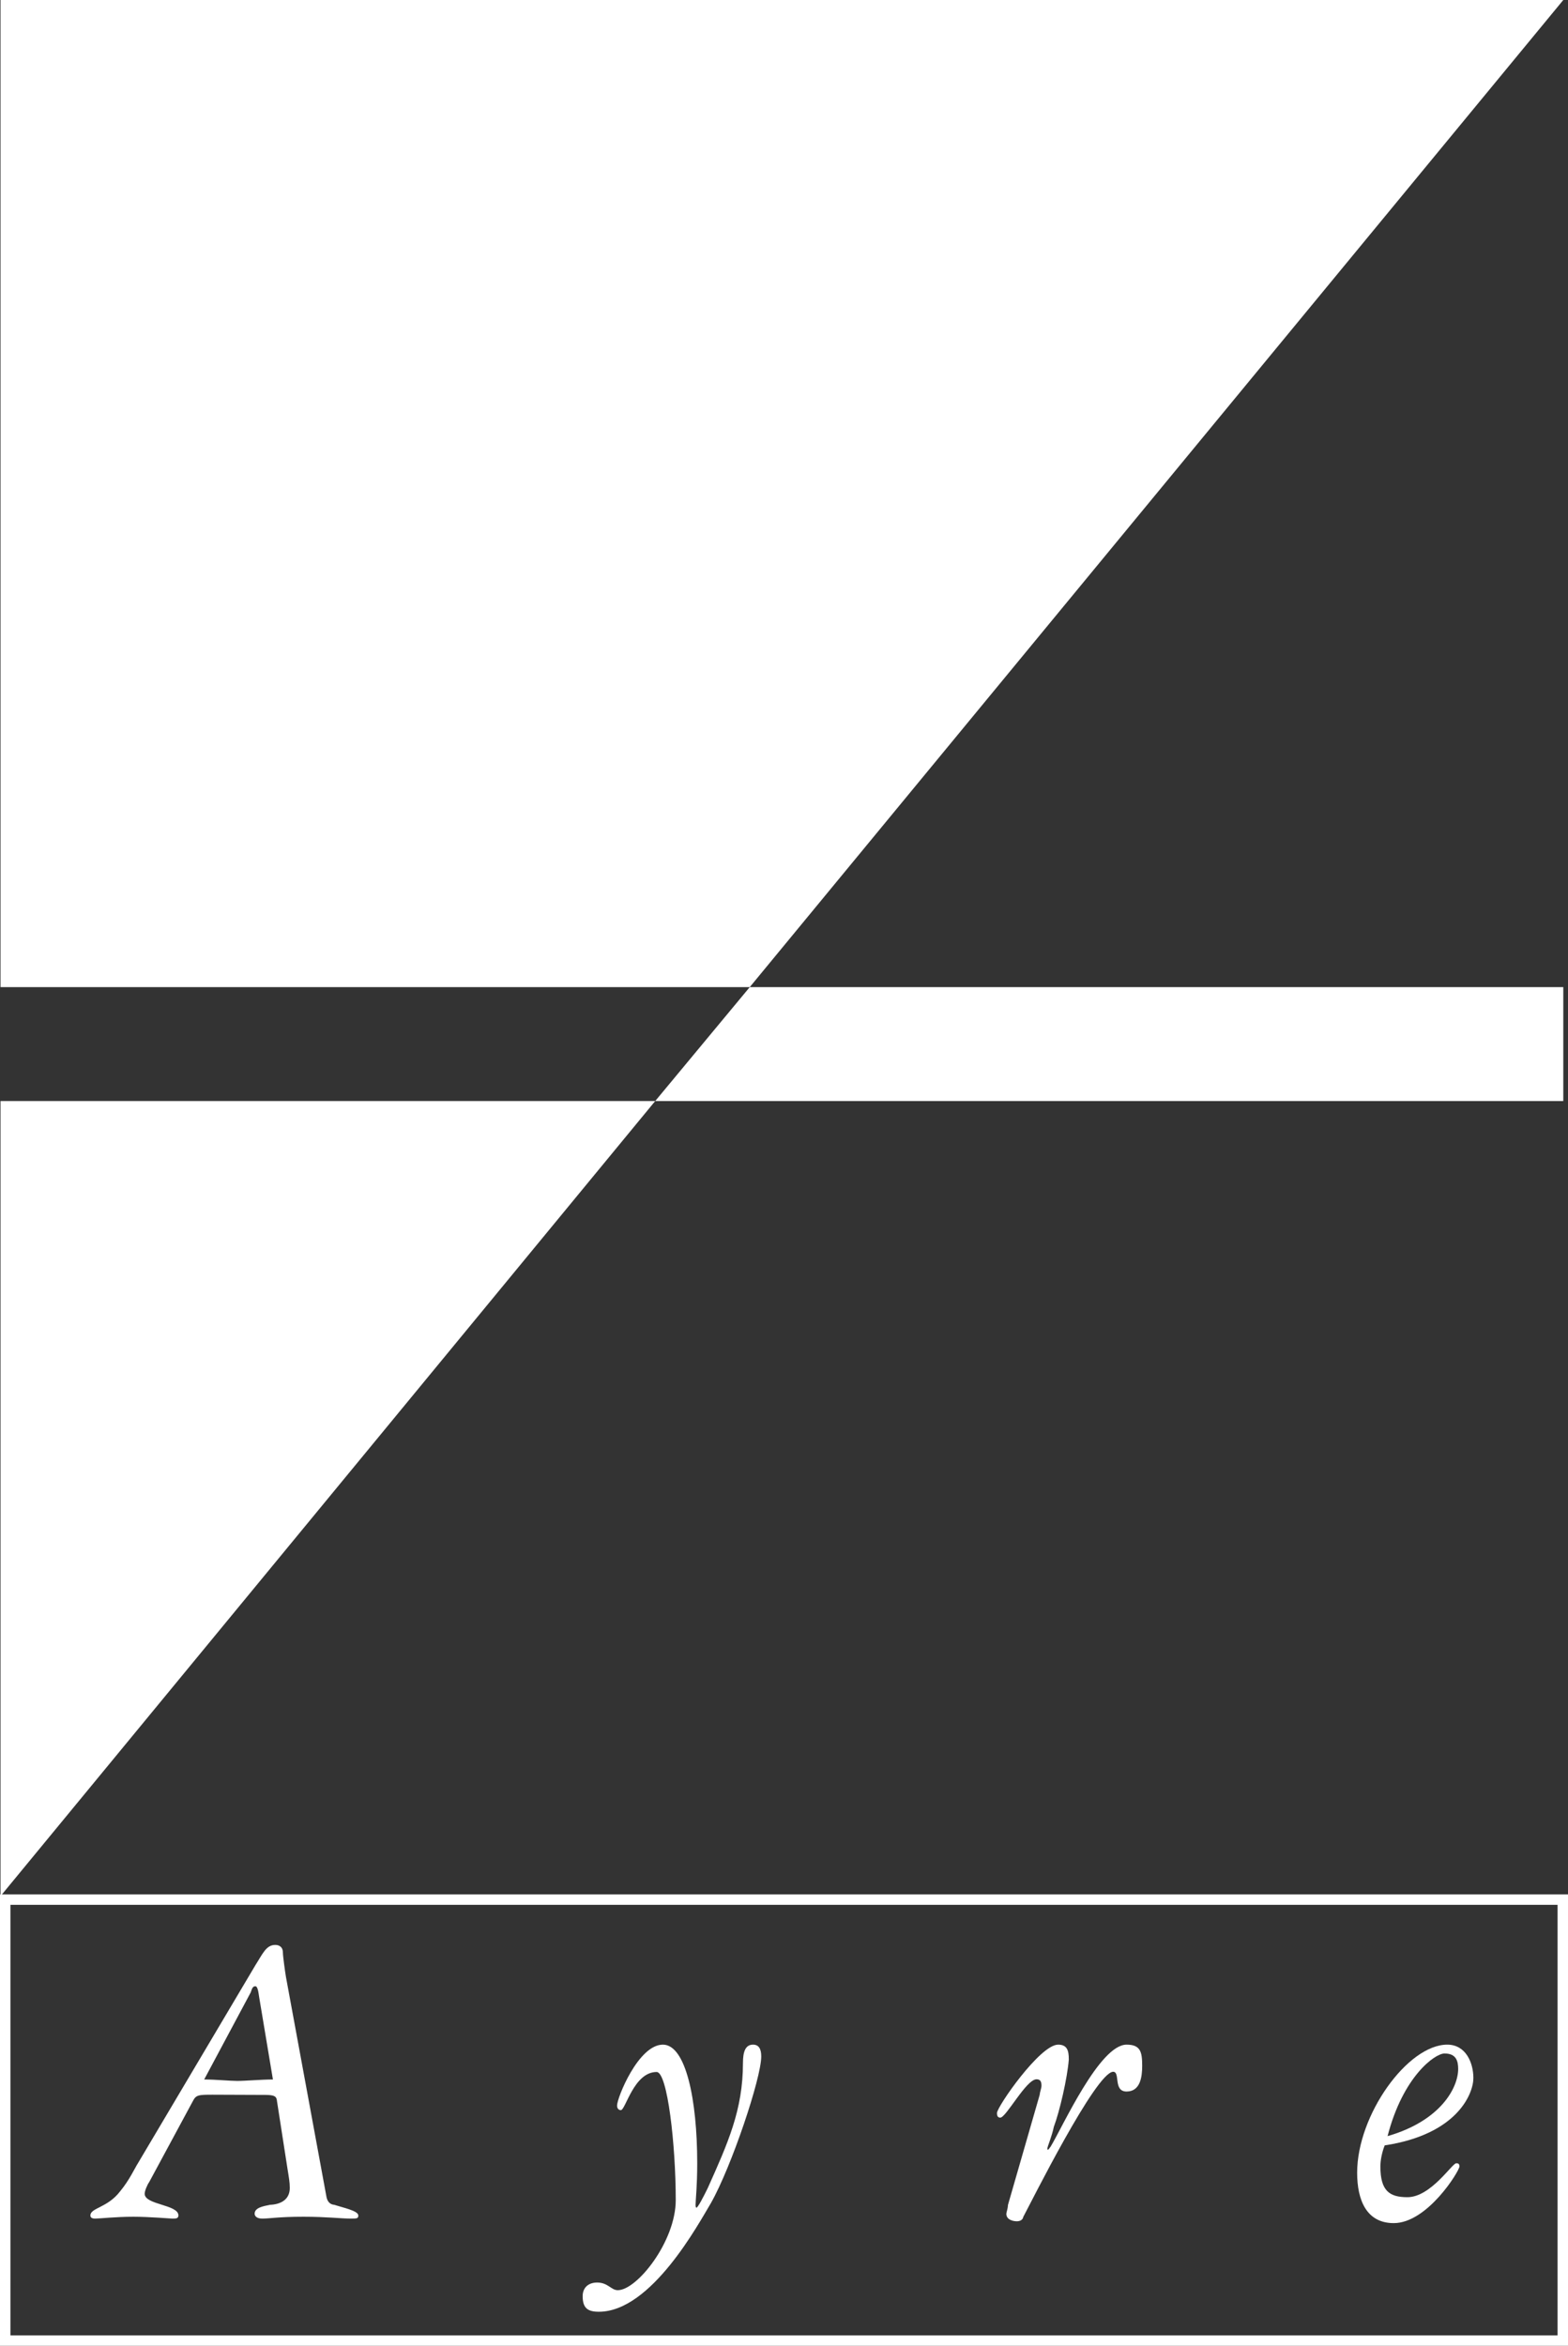 <?xml version="1.0" encoding="UTF-8"?>
<!DOCTYPE svg PUBLIC "-//W3C//DTD SVG 1.1//EN" "http://www.w3.org/Graphics/SVG/1.1/DTD/svg11.dtd">
<!-- Creator: CorelDRAW 2017 -->
<svg xmlns="http://www.w3.org/2000/svg" xml:space="preserve" width="106.186mm" height="158.799mm" version="1.1" style="shape-rendering:geometricPrecision; text-rendering:geometricPrecision; image-rendering:optimizeQuality; fill-rule:evenodd; clip-rule:evenodd"
viewBox="0 0 10890 16285.71"
 xmlns:xlink="http://www.w3.org/1999/xlink">
 <rect x="0" y="0" width="10890" height="16285.71" fill="#333333" stroke="none"/>
 <defs>
  <style type="text/css">
   <![CDATA[
    .str0 {stroke:white;stroke-width:72.39;stroke-miterlimit:2.613}
    .fil1 {fill:none}
    .fil0 {fill:white}
   ]]>
  </style>
 </defs>
 <g id="Layer_x0020_1">
  <polygon class="fil0" points="5207.03,6853.14 4550.63,7643.85 10857.29,7643.85 10857.29,6853.14 "/>
  <polygon class="fil0" points="4550.62,7643.87 3.51,13163.98 3.51,7643.87 "/>
  <polygon class="fil0" points="5207.03,6853.14 3.51,6853.14 3.51,0 10857.29,0 "/>
  <polygon class="fil1 str0" points="36.2,13188.12 10853.8,13188.12 10853.8,16249.51 36.2,16249.51 "/>
  <path class="fil0" d="M1895.54 14436.8c-79.92,0 -190.59,10.03 -248.37,10.03 -48.55,0 -149.9,-10.03 -229.09,-10.03l323.12 -604.44c7.53,-19.25 10.89,-42.88 32.27,-42.88 16.42,0 21.41,42.12 26.41,75l95.65 572.32zm-937.77 581.65c-20.73,32.13 -59.15,117.05 -122.53,193.49 -88.54,117.01 -207.39,114.9 -207.39,169.1 0,11.61 6.7,21.53 33.58,21.53 30.1,0 142.87,-12.81 264.94,-12.81 110.61,0 259.04,12.81 269.75,12.81 25.65,0 42.98,0 42.98,-22.25 0,-75.69 -234.26,-72.79 -234.26,-149.85 0,-20.73 17.43,-62.05 32.13,-82.84l302.6 -560.89c21.41,-42.12 37.26,-44.28 136.24,-44.28 122.8,0 244.14,1.45 366.9,1.45 63.49,0 74.24,11.54 79.19,31.4l74.24 478.17c9.99,62.82 16.46,94.9 16.46,136.3 0,85.71 -70,114.86 -137.77,117.07 -47.82,9.96 -106.33,20.01 -106.33,62.06 0,12.87 10.68,33.68 52.83,33.68 53.5,0 112.11,-12.81 286.14,-12.81 164.14,0 260.52,12.81 328.33,12.81 42.8,0 52.82,-0.69 52.82,-21.53 0,-32.89 -105.64,-54.2 -167.54,-74.21 -28.73,-2.2 -49.46,-22.1 -55.17,-62.8l-279.74 -1518c-5.68,-32.13 -21.38,-146.32 -21.38,-169.18 0,-41.35 -26.44,-54.27 -53.57,-54.27 -63.49,0 -88.24,64.29 -136.97,139.95l-816.46 1375.92z"/>
  <path class="fil0" d="M4147.05 15846.45c-57.78,0 -100.37,32.85 -100.37,94.97 0,84.19 36.87,107.79 112.55,107.79 364.76,0 694.06,-614.51 778.72,-755.25 142.77,-252.6 348.99,-866.42 348.99,-1017 0,-50.65 -15.66,-82.05 -57.05,-82.05 -53.54,0 -69.93,50.65 -69.93,127.07 0,327.56 -106.33,559.51 -244.1,867.83 -31.4,64.18 -69.25,137.04 -79.19,137.04 -0.77,0 -5.72,-0.8 -5.72,-19.32 0,-34.26 11.39,-128.44 11.39,-289.07 0,-442.4 -79.19,-823.55 -238.38,-823.55 -170.59,0 -318.31,369.72 -318.31,422.4 0,20.81 10.72,32.23 26.42,32.23 32.12,0 89.94,-264.76 248.33,-264.76 75.73,0 132.78,508.14 132.78,889.25 0,286.98 -268.85,625.55 -402.53,625.55 -46.78,0 -67.76,-53.11 -143.59,-53.11z"/>
  <path class="fil0" d="M7000.55 15307.55c-1.45,29.96 -11.35,50.65 -11.35,62.05 0,42.94 50.57,51.55 72.71,51.55 22.14,0 41.39,-9.3 44.97,-30.67 51.34,-95.05 505.32,-1007.2 624.46,-1007.2 50.68,0 -1.45,137.04 92.8,137.04 97.03,0 108.49,-104.92 108.49,-178.36 0,-96.42 -11.47,-147.06 -108.49,-147.06 -187.63,0 -443.2,569.53 -528.15,709.4 -9,8.57 -10.68,19.98 -20.41,19.98 -0.97,0 -0.97,-0.69 -0.97,-11.4 0,-9.29 31.37,-83.5 44.28,-146.99 40.56,-107.78 94.18,-339.07 104.12,-468.2 0,-60.64 -10.68,-102.78 -74.2,-102.78 -126.31,0 -424.67,431.8 -424.67,474.6 0,12.15 1.48,32.13 22.9,32.13 40.66,0 179.81,-266.21 251.8,-266.21 24.63,0 34.37,13.64 34.37,43.57 0,19.82 -10.71,41.35 -12.18,63.49l-220.48 765.08z"/>
  <path class="fil0" d="M10032.33 14256.26c82.05,0 94.89,53.5 94.89,107.78 0,126.27 -117.08,358.25 -490.37,466.02 107.05,-414.68 329.01,-573.8 395.47,-573.8zm19.25 -61.36c-274.75,0 -625.98,487.44 -625.98,889.25 0,191.32 65.7,349.82 254.12,349.82 234.77,0 456.33,-362.7 456.33,-393.34 0,-20.01 -9.55,-22.18 -22.4,-22.18 -28.33,0 -176.73,235.53 -339.04,235.53 -124.16,0 -187.63,-43.52 -187.63,-213.35 0,-40.66 9.96,-95.65 29.93,-146.31 508.13,-77.1 615.92,-361.87 615.92,-467.51 0,-105.61 -52.1,-231.91 -181.26,-231.91z"/>
 </g>
</svg>
